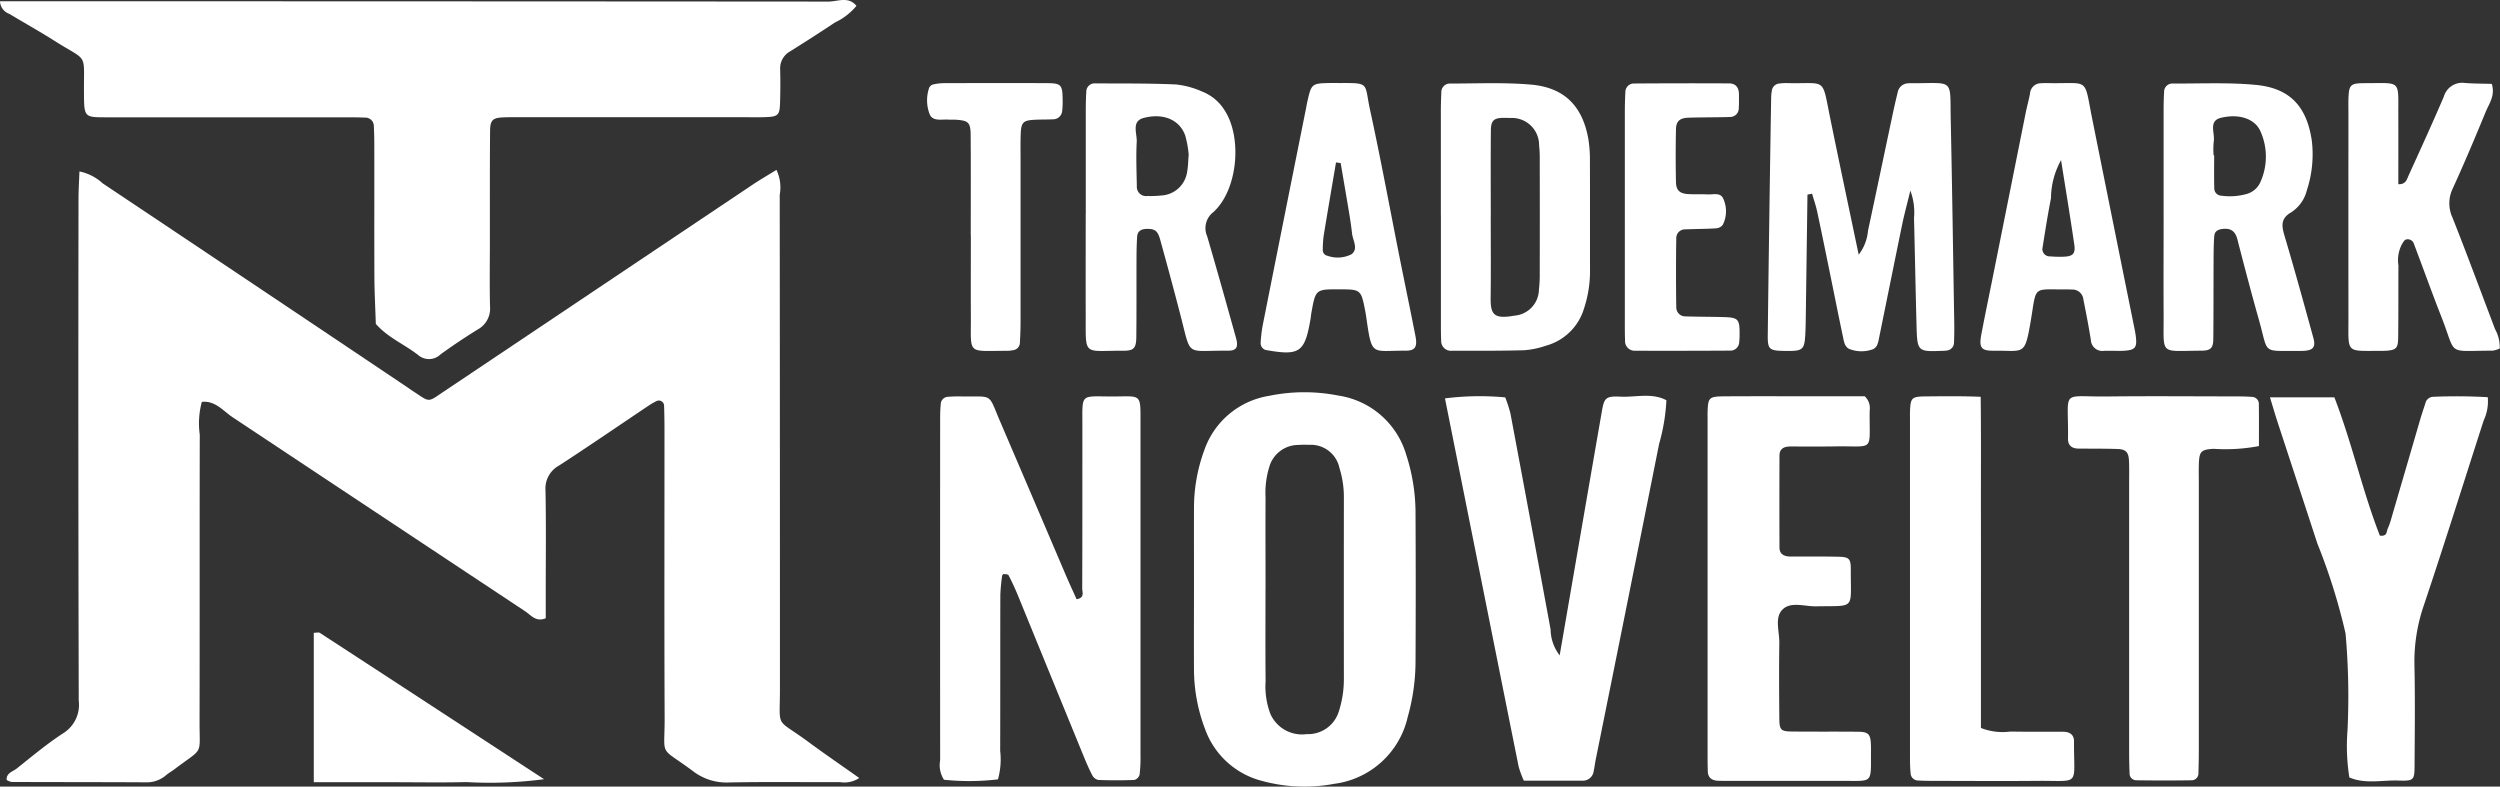 <svg id="Group_2" data-name="Group 2" xmlns="http://www.w3.org/2000/svg" xmlns:xlink="http://www.w3.org/1999/xlink" width="196.073" height="61.691" viewBox="0 0 196.073 61.691">
  <rect x="0" y="0" width="196.073" height="61.691" fill="#333333" stroke="none"/>
  <defs>
    <clipPath id="clip-path">
      <rect id="Rectangle_1" data-name="Rectangle 1" width="196.074" height="61.691" fill="#fff"/>
    </clipPath>
  </defs>
  <g id="Group_1" data-name="Group 1" clip-path="url(#clip-path)">
    <path id="Path_1" data-name="Path 1" d="M166.384,98.279a19.269,19.269,0,0,1-4.234.029,2.106,2.106,0,0,1-.3-1.521q-.008-13.427,0-26.854c0-.363.012-.728.048-1.088a.584.584,0,0,1,.546-.569,9.981,9.981,0,0,1,1.089-.03c2.522.031,2.056-.287,3.007,1.93q2.578,6.011,5.142,12.028c.282.659.584,1.309.869,1.947.659-.109.441-.559.442-.849.016-4.294.011-8.587.012-12.881,0-2.432-.158-2.178,2.277-2.172,2.4.005,2.281-.318,2.281,2.164q0,12.991,0,25.981a11.061,11.061,0,0,1-.072,1.521.6.6,0,0,1-.413.409c-.941.037-1.885.036-2.826,0a.729.729,0,0,1-.476-.376c-.267-.514-.494-1.051-.713-1.589Q170.5,90.1,167.947,83.846c-.22-.537-.467-1.065-.733-1.58-.041-.078-.253-.08-.387-.091-.037,0-.111.088-.117.142a14.388,14.388,0,0,0-.139,1.5c-.011,4.075,0,8.151-.012,12.226a5.833,5.833,0,0,1-.175,2.235" transform="translate(-88.115 -37.153)" fill="#fff"/>
    <path id="Path_2" data-name="Path 2" d="M205.56,82.917c0-2.111-.007-4.221,0-6.332a13.086,13.086,0,0,1,.8-4.487,6.454,6.454,0,0,1,5.089-4.285,13.692,13.692,0,0,1,5.422-.023,6.555,6.555,0,0,1,5.321,4.6,14.9,14.9,0,0,1,.743,4.723q.031,5.786,0,11.571a16.135,16.135,0,0,1-.611,4.307,6.8,6.8,0,0,1-5.769,5.251,12.634,12.634,0,0,1-5.623-.219,6.441,6.441,0,0,1-4.505-4.081,13.214,13.214,0,0,1-.868-4.7c-.011-2.111,0-4.221,0-6.332m5.609.08c0,2.4-.015,4.8.008,7.2a6.084,6.084,0,0,0,.376,2.569,2.708,2.708,0,0,0,2.842,1.585,2.525,2.525,0,0,0,2.511-1.737,8.234,8.234,0,0,0,.41-2.574q-.007-7.092,0-14.184a7.608,7.608,0,0,0-.344-2.365,2.294,2.294,0,0,0-2.394-1.829,8.569,8.569,0,0,0-.872.009,2.376,2.376,0,0,0-2.249,1.753,6.85,6.85,0,0,0-.284,2.37c-.014,2.4,0,4.8,0,7.2" transform="translate(-111.916 -36.767)" fill="#fff"/>
    <path id="Path_3" data-name="Path 3" d="M254.962,98.333a7.834,7.834,0,0,1-.408-1.1c-1.927-9.6-3.844-19.2-5.779-28.885a21.716,21.716,0,0,1,4.725-.079,10.358,10.358,0,0,1,.411,1.27Q255.5,78,257.059,86.471a3.381,3.381,0,0,0,.712,2.03c1.109-6.424,2.205-12.792,3.312-19.158.18-1.038.313-1.186,1.459-1.13,1.2.058,2.444-.328,3.6.279a15.093,15.093,0,0,1-.571,3.419Q263.1,84.31,260.593,96.7c-.057.285-.086.576-.151.859a.859.859,0,0,1-.9.773c-1.523,0-3.047,0-4.585,0" transform="translate(-135.447 -37.103)" fill="#fff"/>
    <path id="Path_4" data-name="Path 4" d="M306.318,68.228a1.275,1.275,0,0,1,.384,1.115c-.047,3.32.466,2.758-2.7,2.812-1.165.02-2.331.008-3.5.008-.487,0-.873.145-.875.711q-.014,3.606,0,7.211c0,.555.4.709.886.709,1.238,0,2.477-.01,3.715.015.867.018,1,.145.993,1.041-.017,3.163.416,2.79-2.737,2.849-.912.017-2.04-.426-2.685.323-.547.635-.171,1.681-.184,2.542-.029,1.966-.017,3.934,0,5.9.007.928.11,1.043.966,1.053,1.748.021,3.5,0,5.244.019.737.007.922.189.965.862.023.363.01.728.012,1.092.01,2.047.034,1.9-1.9,1.9h-8.96c-.364,0-.729,0-1.093-.009-.495-.012-.832-.21-.845-.76-.009-.364-.015-.728-.015-1.092q0-13.221,0-26.443c0-.219-.006-.437,0-.656.04-1.1.107-1.189,1.307-1.2,2.4-.017,4.807-.005,7.211-.006h3.806" transform="translate(-160.064 -37.145)" fill="#fff"/>
    <path id="Path_5" data-name="Path 5" d="M390.809,68.312h5.052c1.391,3.592,2.2,7.349,3.569,10.849.6.072.511-.331.613-.544a5.394,5.394,0,0,0,.289-.823q1.132-3.87,2.259-7.742c.123-.418.262-.831.4-1.246a.648.648,0,0,1,.6-.534,42.84,42.84,0,0,1,4.3.03,3.493,3.493,0,0,1-.315,1.811c-1.564,4.839-3.079,9.695-4.7,14.516a13.573,13.573,0,0,0-.736,4.694c.058,2.618.026,5.239.01,7.858-.007,1.153-.051,1.229-1.271,1.187-1.281-.044-2.593.293-3.843-.242a15.663,15.663,0,0,1-.146-3.67,55.783,55.783,0,0,0-.152-7.623,47.174,47.174,0,0,0-2.212-7.058q-1.559-4.765-3.123-9.528c-.179-.548-.338-1.1-.593-1.936" transform="translate(-212.778 -37.15)" fill="#fff"/>
    <path id="Path_6" data-name="Path 6" d="M334.372,68.261c.038,3.038.015,5.94.019,8.841q.006,4.256,0,8.51v8.624a4.654,4.654,0,0,0,2.3.281c1.382.024,2.764.008,4.146.016.5,0,.859.212.856.758-.026,3.582.566,3.061-2.87,3.092-2.691.024-5.382.006-8.074,0-.435,0-.873,0-1.306-.03a.582.582,0,0,1-.565-.55c-.044-.433-.051-.871-.051-1.307q0-13.2,0-26.4c0-.218-.005-.437,0-.654.046-1.12.114-1.2,1.288-1.212,1.37-.011,2.743-.031,4.256.032" transform="translate(-179.029 -37.141)" fill="#fff"/>
    <path id="Path_7" data-name="Path 7" d="M370.975,72.132a14.1,14.1,0,0,1-3.555.215c-.961.056-1.117.2-1.149,1.161-.017.509-.005,1.02-.005,1.529q0,10.486,0,20.973,0,.873-.031,1.746a.537.537,0,0,1-.507.586c-1.455.023-2.911.021-4.367,0a.529.529,0,0,1-.525-.566q-.036-.872-.035-1.746,0-10.486,0-20.973c0-.583.014-1.166-.01-1.747-.029-.693-.238-.927-.9-.95-1.019-.034-2.039-.022-3.058-.032-.51-.005-.832-.23-.825-.773.054-3.955-.66-3.27,3.085-3.314,3.277-.038,6.554-.009,9.831-.006.509,0,1.02,0,1.527.04a.55.55,0,0,1,.524.578c.015,1.086.006,2.172.006,3.275" transform="translate(-193.815 -37.146)" fill="#fff"/>
    <path id="Path_8" data-name="Path 8" d="M68.007,76.935a2.075,2.075,0,0,1-1.492.327c-2.914.01-5.829-.035-8.741.026a4.309,4.309,0,0,1-2.82-.9c-2.7-2.007-2.2-.974-2.21-4.173-.033-7.5-.01-15.007-.012-22.512,0-.655-.009-1.311-.031-1.965a.411.411,0,0,0-.595-.362,5.707,5.707,0,0,0-.567.323c-2.358,1.581-4.7,3.189-7.08,4.734A2.045,2.045,0,0,0,43.4,54.39c.052,2.695.019,5.391.019,8.086,0,.653,0,1.305,0,1.931-.769.323-1.16-.246-1.613-.545q-11.472-7.6-22.935-15.212c-.748-.494-1.361-1.322-2.423-1.214a6.431,6.431,0,0,0-.164,2.575c-.017,7.5,0,15.007-.016,22.512-.007,2.719.342,1.977-1.931,3.7-.232.176-.491.318-.711.507a2.317,2.317,0,0,1-1.609.546c-3.5-.018-6.993-.014-10.49-.027a1.173,1.173,0,0,1-.391-.163c-.028-.547.482-.646.784-.886,1.2-.951,2.374-1.943,3.653-2.772a2.628,2.628,0,0,0,1.22-2.557q-.05-19.67-.018-39.341c0-.7.046-1.4.072-2.165a3.83,3.83,0,0,1,1.83.939q11.9,7.947,23.78,15.916c.181.121.357.251.54.369,1.373.892,1.1.928,2.453.022q12.067-8.085,24.136-16.169c.594-.4,1.213-.758,1.928-1.2a3.228,3.228,0,0,1,.256,1.958q.018,19.343.017,38.685c.005,3.293-.41,2.274,2.191,4.193,1.282.946,2.6,1.846,4.031,2.86" transform="translate(-0.617 -15.919)" fill="#fff"/>
    <path id="Path_9" data-name="Path 9" d="M0,.1H2.057Q33.514.1,64.971.124c.719,0,1.572-.441,2.2.336a4.956,4.956,0,0,1-1.7,1.312c-1.15.768-2.316,1.514-3.488,2.248a1.522,1.522,0,0,0-.795,1.438c.023.873.019,1.748-.01,2.621-.033.973-.152,1.074-1.2,1.11-.509.017-1.019.005-1.529.005H41.183c-.582,0-1.166-.013-1.747.014-.8.037-.993.219-1,1.082-.023,2.84-.014,5.68-.015,8.52,0,1.748-.03,3.5.012,5.243a1.861,1.861,0,0,1-.975,1.793q-1.485.918-2.9,1.942a1.3,1.3,0,0,1-1.764.056C31.711,27,30.4,26.466,29.475,25.4c-.039-1.233-.105-2.466-.111-3.7-.015-3.35,0-6.7-.007-10.049,0-.582-.005-1.165-.036-1.746a.666.666,0,0,0-.691-.681C28.05,9.2,27.467,9.2,26.885,9.2q-9.175,0-18.35,0C6.6,9.2,6.6,9.257,6.586,7.3,6.56,4.043,6.958,4.9,4.3,3.22,3.138,2.479,1.927,1.808.743,1.093A1.1,1.1,0,0,1,0,.1" transform="translate(0 0)" fill="#fff"/>
    <path id="Path_10" data-name="Path 10" d="M54.023,120.637v-11.72c.21,0,.382-.054.477.008,5.767,3.755,11.527,7.52,17.581,11.475a32.477,32.477,0,0,1-6.092.226c-1.959.049-3.92.011-5.88.011Z" transform="translate(-29.413 -59.288)" fill="#fff"/>
    <path id="Path_11" data-name="Path 11" d="M307.46,23.047q-.064,4.694-.129,9.388c-.006.436-.01.874-.029,1.31-.063,1.511-.142,1.583-1.656,1.559-1.167-.018-1.312-.113-1.3-1.212q.112-9.284.265-18.567a3.74,3.74,0,0,1,.059-.651.644.644,0,0,1,.591-.543,4.241,4.241,0,0,1,.654-.03c3.047.068,2.667-.509,3.309,2.649.724,3.561,1.482,7.114,2.253,10.806a3.541,3.541,0,0,0,.729-1.868c.642-2.987,1.264-5.979,1.9-8.969q.2-.961.436-1.915a.853.853,0,0,1,.75-.683,1.337,1.337,0,0,1,.218-.012c3.514.018,3.116-.476,3.187,2.886.112,5.314.187,10.63.275,15.945q.012.764-.02,1.527a.621.621,0,0,1-.519.6,2.335,2.335,0,0,1-.435.031c-1.87.077-1.928.034-1.981-1.887-.077-2.839-.128-5.679-.2-8.518a4.914,4.914,0,0,0-.288-2.164c-.252,1.04-.476,1.86-.648,2.69-.6,2.922-1.19,5.847-1.786,8.771-.086.423-.126.915-.647,1.031a2.6,2.6,0,0,1-1.709-.071c-.363-.171-.416-.58-.489-.926-.362-1.708-.7-3.421-1.051-5.132-.321-1.568-.638-3.137-.975-4.7-.1-.48-.267-.946-.4-1.419l-.353.069" transform="translate(-165.702 -7.782)" fill="#fff"/>
    <path id="Path_12" data-name="Path 12" d="M186.933,24.624q0-4.042,0-8.083c0-.509.009-1.02.041-1.527a.648.648,0,0,1,.708-.655c2.111.01,4.223-.01,6.33.083a6.89,6.89,0,0,1,2.089.574,3.6,3.6,0,0,1,1.664,1.368c1.466,2.136,1.109,6.316-.824,8.068a1.582,1.582,0,0,0-.487,1.9c.775,2.654,1.522,5.315,2.263,7.978.2.728.032,1-.659.993-3.3-.033-2.842.54-3.651-2.6-.526-2.043-1.078-4.079-1.64-6.113-.194-.7-.419-.851-1.067-.84-.409.007-.71.173-.739.611-.038.58-.048,1.163-.05,1.744-.008,2.039.008,4.078-.015,6.117-.01.878-.191,1.087-1,1.083-3.211-.015-2.96.5-2.969-2.839-.007-2.621,0-5.243,0-7.864m8.078-4.673a8.161,8.161,0,0,0-.272-1.5c-.427-1.211-1.686-1.795-3.267-1.379-.975.256-.5,1.225-.538,1.876-.062,1.154-.011,2.315.009,3.472a.726.726,0,0,0,.828.773,8.079,8.079,0,0,0,1.082-.04,2.165,2.165,0,0,0,2.044-1.917c.068-.353.066-.719.114-1.287" transform="translate(-101.776 -7.818)" fill="#fff"/>
    <path id="Path_13" data-name="Path 13" d="M248.066,24.664q0-4.044,0-8.088,0-.764.038-1.528a.666.666,0,0,1,.681-.7c2.112,0,4.234-.1,6.333.081,2.629.223,4.064,1.686,4.517,4.274a10.426,10.426,0,0,1,.123,1.741c.011,2.842,0,5.683.007,8.525a9.372,9.372,0,0,1-.467,3.008,4.3,4.3,0,0,1-2.991,2.931,6.785,6.785,0,0,1-1.7.356c-1.893.052-3.787.041-5.681.04a.763.763,0,0,1-.834-.8c-.025-.509-.021-1.02-.022-1.529q0-4.153,0-8.306m3.915.1h-.006c0,2.1.019,4.209-.007,6.313-.016,1.338.185,1.774,1.877,1.467a2.079,2.079,0,0,0,1.909-2.044,9.868,9.868,0,0,0,.064-1.3q.01-4.463,0-8.925a8.724,8.724,0,0,0-.051-1.086,2.127,2.127,0,0,0-2.271-2.143c-.144-.014-.29-.01-.435-.012-.823-.009-1.069.18-1.077.985-.021,2.249-.007,4.5-.007,6.748" transform="translate(-135.061 -7.795)" fill="#fff"/>
    <path id="Path_14" data-name="Path 14" d="M372.494,24.623q0-4.038,0-8.076c0-.509.009-1.018.038-1.526a.65.65,0,0,1,.7-.664c2.181.013,4.376-.1,6.538.112,2.668.265,3.964,1.727,4.35,4.389a9.05,9.05,0,0,1-.392,3.876,2.881,2.881,0,0,1-1.25,1.739c-.829.482-.723,1.08-.494,1.851.788,2.647,1.52,5.311,2.252,7.974.2.71-.005.968-.683,1.019-.145.011-.291.013-.436.012-2.965-.026-2.37.311-3.143-2.42-.594-2.1-1.147-4.208-1.691-6.319-.15-.583-.444-.878-1.06-.837-.395.026-.727.136-.759.584-.042.579-.048,1.162-.051,1.743-.009,2.11,0,4.22-.022,6.33-.009.7-.217.9-.943.9-3.321.006-2.935.441-2.953-2.831-.015-2.619,0-5.238,0-7.858m3.919-4.635h.045c0,.871-.016,1.742.009,2.612a.571.571,0,0,0,.552.556,4.857,4.857,0,0,0,1.942-.123,1.664,1.664,0,0,0,1.129-.956,4.85,4.85,0,0,0-.019-4.008c-.43-.935-1.641-1.366-3.074-1.023-1.019.244-.458,1.21-.573,1.856a6.317,6.317,0,0,0-.011,1.087" transform="translate(-202.804 -7.806)" fill="#fff"/>
    <path id="Path_15" data-name="Path 15" d="M416.185,35.1a2.023,2.023,0,0,1-.574.173c-3.671,0-2.782.455-4-2.638-.746-1.894-1.429-3.813-2.152-5.716a.514.514,0,0,0-.464-.383c-.289-.02-.355.2-.472.365a2.69,2.69,0,0,0-.287,1.688c-.011,1.892.005,3.784-.02,5.676-.011.849-.173.972-1.052,1.02-.073,0-.146.005-.218.005-2.865-.015-2.629.274-2.631-2.523q-.006-7.968,0-15.936c0-.437-.01-.874,0-1.31.04-1.1.141-1.228,1.294-1.228,2.886,0,2.606-.3,2.618,2.516.008,1.8,0,3.6,0,5.408.6.027.673-.39.809-.688.934-2.052,1.869-4.1,2.759-6.174a1.5,1.5,0,0,1,1.653-1.078c.715.058,1.435.051,2.109.072.283.923-.208,1.541-.476,2.192-.83,2.017-1.677,4.029-2.585,6.012a2.665,2.665,0,0,0-.021,2.284c1.154,2.905,2.234,5.84,3.345,8.762a2.823,2.823,0,0,1,.358,1.5" transform="translate(-220.129 -7.77)" fill="#fff"/>
    <path id="Path_16" data-name="Path 16" d="M351.555,35.3c-.291,0-.582,0-.873,0a.9.9,0,0,1-1.056-.836c-.172-1.076-.379-2.147-.594-3.217a.86.86,0,0,0-.921-.75c-.072,0-.145-.011-.218-.011-2.906.03-2.5-.395-2.981,2.453-.477,2.8-.5,2.33-2.864,2.356-1.06.011-1.217-.232-1-1.361.287-1.5.6-3,.9-4.493q1.285-6.417,2.571-12.834c.1-.5.244-.99.334-1.491a.858.858,0,0,1,.863-.8c.145-.009.291-.016.436-.012,3.425.078,2.9-.573,3.583,2.83q1.611,8.021,3.232,16.039c.057.285.122.57.163.857.152,1.069,0,1.24-1.134,1.276-.146,0-.291,0-.437,0Zm-4.268-14.954a6.192,6.192,0,0,0-.79,2.981c-.251,1.274-.453,2.559-.656,3.842a.576.576,0,0,0,.584.726,8.927,8.927,0,0,0,1.081.025c.7-.028.922-.236.82-.938-.312-2.142-.667-4.278-1.04-6.636" transform="translate(-185.639 -7.787)" fill="#fff"/>
    <path id="Path_17" data-name="Path 17" d="M223.17,14.3c2.487-.012,1.986-.028,2.448,2.093.851,3.906,1.573,7.839,2.355,11.761.4,2,.817,3.988,1.207,5.985.168.862-.022,1.157-.795,1.152-2.612-.019-2.609.482-3.03-2.4-.031-.216-.061-.432-.1-.646-.341-1.762-.342-1.762-2.059-1.767-1.848-.005-1.849-.005-2.184,1.885-.025.143-.035.289-.059.433-.445,2.611-.846,2.9-3.4,2.46a.555.555,0,0,1-.513-.587,10.6,10.6,0,0,1,.189-1.51q1.678-8.445,3.373-16.888c.029-.143.049-.287.081-.429.342-1.515.342-1.516,1.832-1.546.218,0,.436,0,.655,0m.146,6.279-.366-.051c-.326,1.926-.658,3.852-.973,5.78a8.705,8.705,0,0,0-.064,1.081.444.444,0,0,0,.371.461,2.369,2.369,0,0,0,1.888-.123c.549-.426.1-1.071.038-1.618q-.088-.756-.212-1.507c-.222-1.342-.454-2.682-.682-4.023" transform="translate(-118.168 -7.786)" fill="#fff"/>
    <path id="Path_18" data-name="Path 18" d="M279.74,24.865q0-4.151,0-8.3,0-.764.041-1.527a.667.667,0,0,1,.7-.682q3.714-.028,7.428-.009c.528,0,.776.329.781.842,0,.364.01.728-.014,1.091a.679.679,0,0,1-.68.7c-1.091.037-2.184.02-3.275.058-.674.023-.958.276-.971.907q-.044,2.075,0,4.15c.013.64.3.893.956.933.508.031,1.02,0,1.528.026.418.021.964-.161,1.2.282a2.366,2.366,0,0,1-.011,2.1.706.706,0,0,1-.529.278c-.8.051-1.6.047-2.4.081a.685.685,0,0,0-.72.674q-.041,2.728,0,5.458a.7.7,0,0,0,.709.692c1.018.036,2.038.026,3.056.058,1.091.034,1.209.173,1.2,1.317a5.467,5.467,0,0,1-.03.653.687.687,0,0,1-.725.657q-3.714.022-7.427.01a.759.759,0,0,1-.8-.831c-.02-.509-.018-1.02-.018-1.529q0-4.042,0-8.084" transform="translate(-152.305 -7.806)" fill="#fff"/>
    <path id="Path_19" data-name="Path 19" d="M163.037,26.244c0-2.623.014-5.245-.007-7.868-.008-.989-.175-1.13-1.126-1.2-.218-.015-.437,0-.656-.012-.5-.029-1.132.143-1.407-.357a3.02,3.02,0,0,1-.066-2.134.481.481,0,0,1,.32-.267,3.889,3.889,0,0,1,.862-.1c2.7-.007,5.391-.015,8.086,0,1.092.007,1.193.142,1.2,1.307a6.118,6.118,0,0,1-.035.872.713.713,0,0,1-.734.656c-.509.027-1.02.009-1.528.043-.8.055-.955.219-.99,1.1-.026.655-.012,1.311-.012,1.967q0,6.338,0,12.676c0,.582-.018,1.164-.053,1.745a.6.6,0,0,1-.547.578,2.3,2.3,0,0,1-.432.049c-3.207-.007-2.849.373-2.866-2.716-.012-2.113,0-4.225,0-6.338Z" transform="translate(-86.902 -7.784)" fill="#fff"/>
  </g>
</svg>
